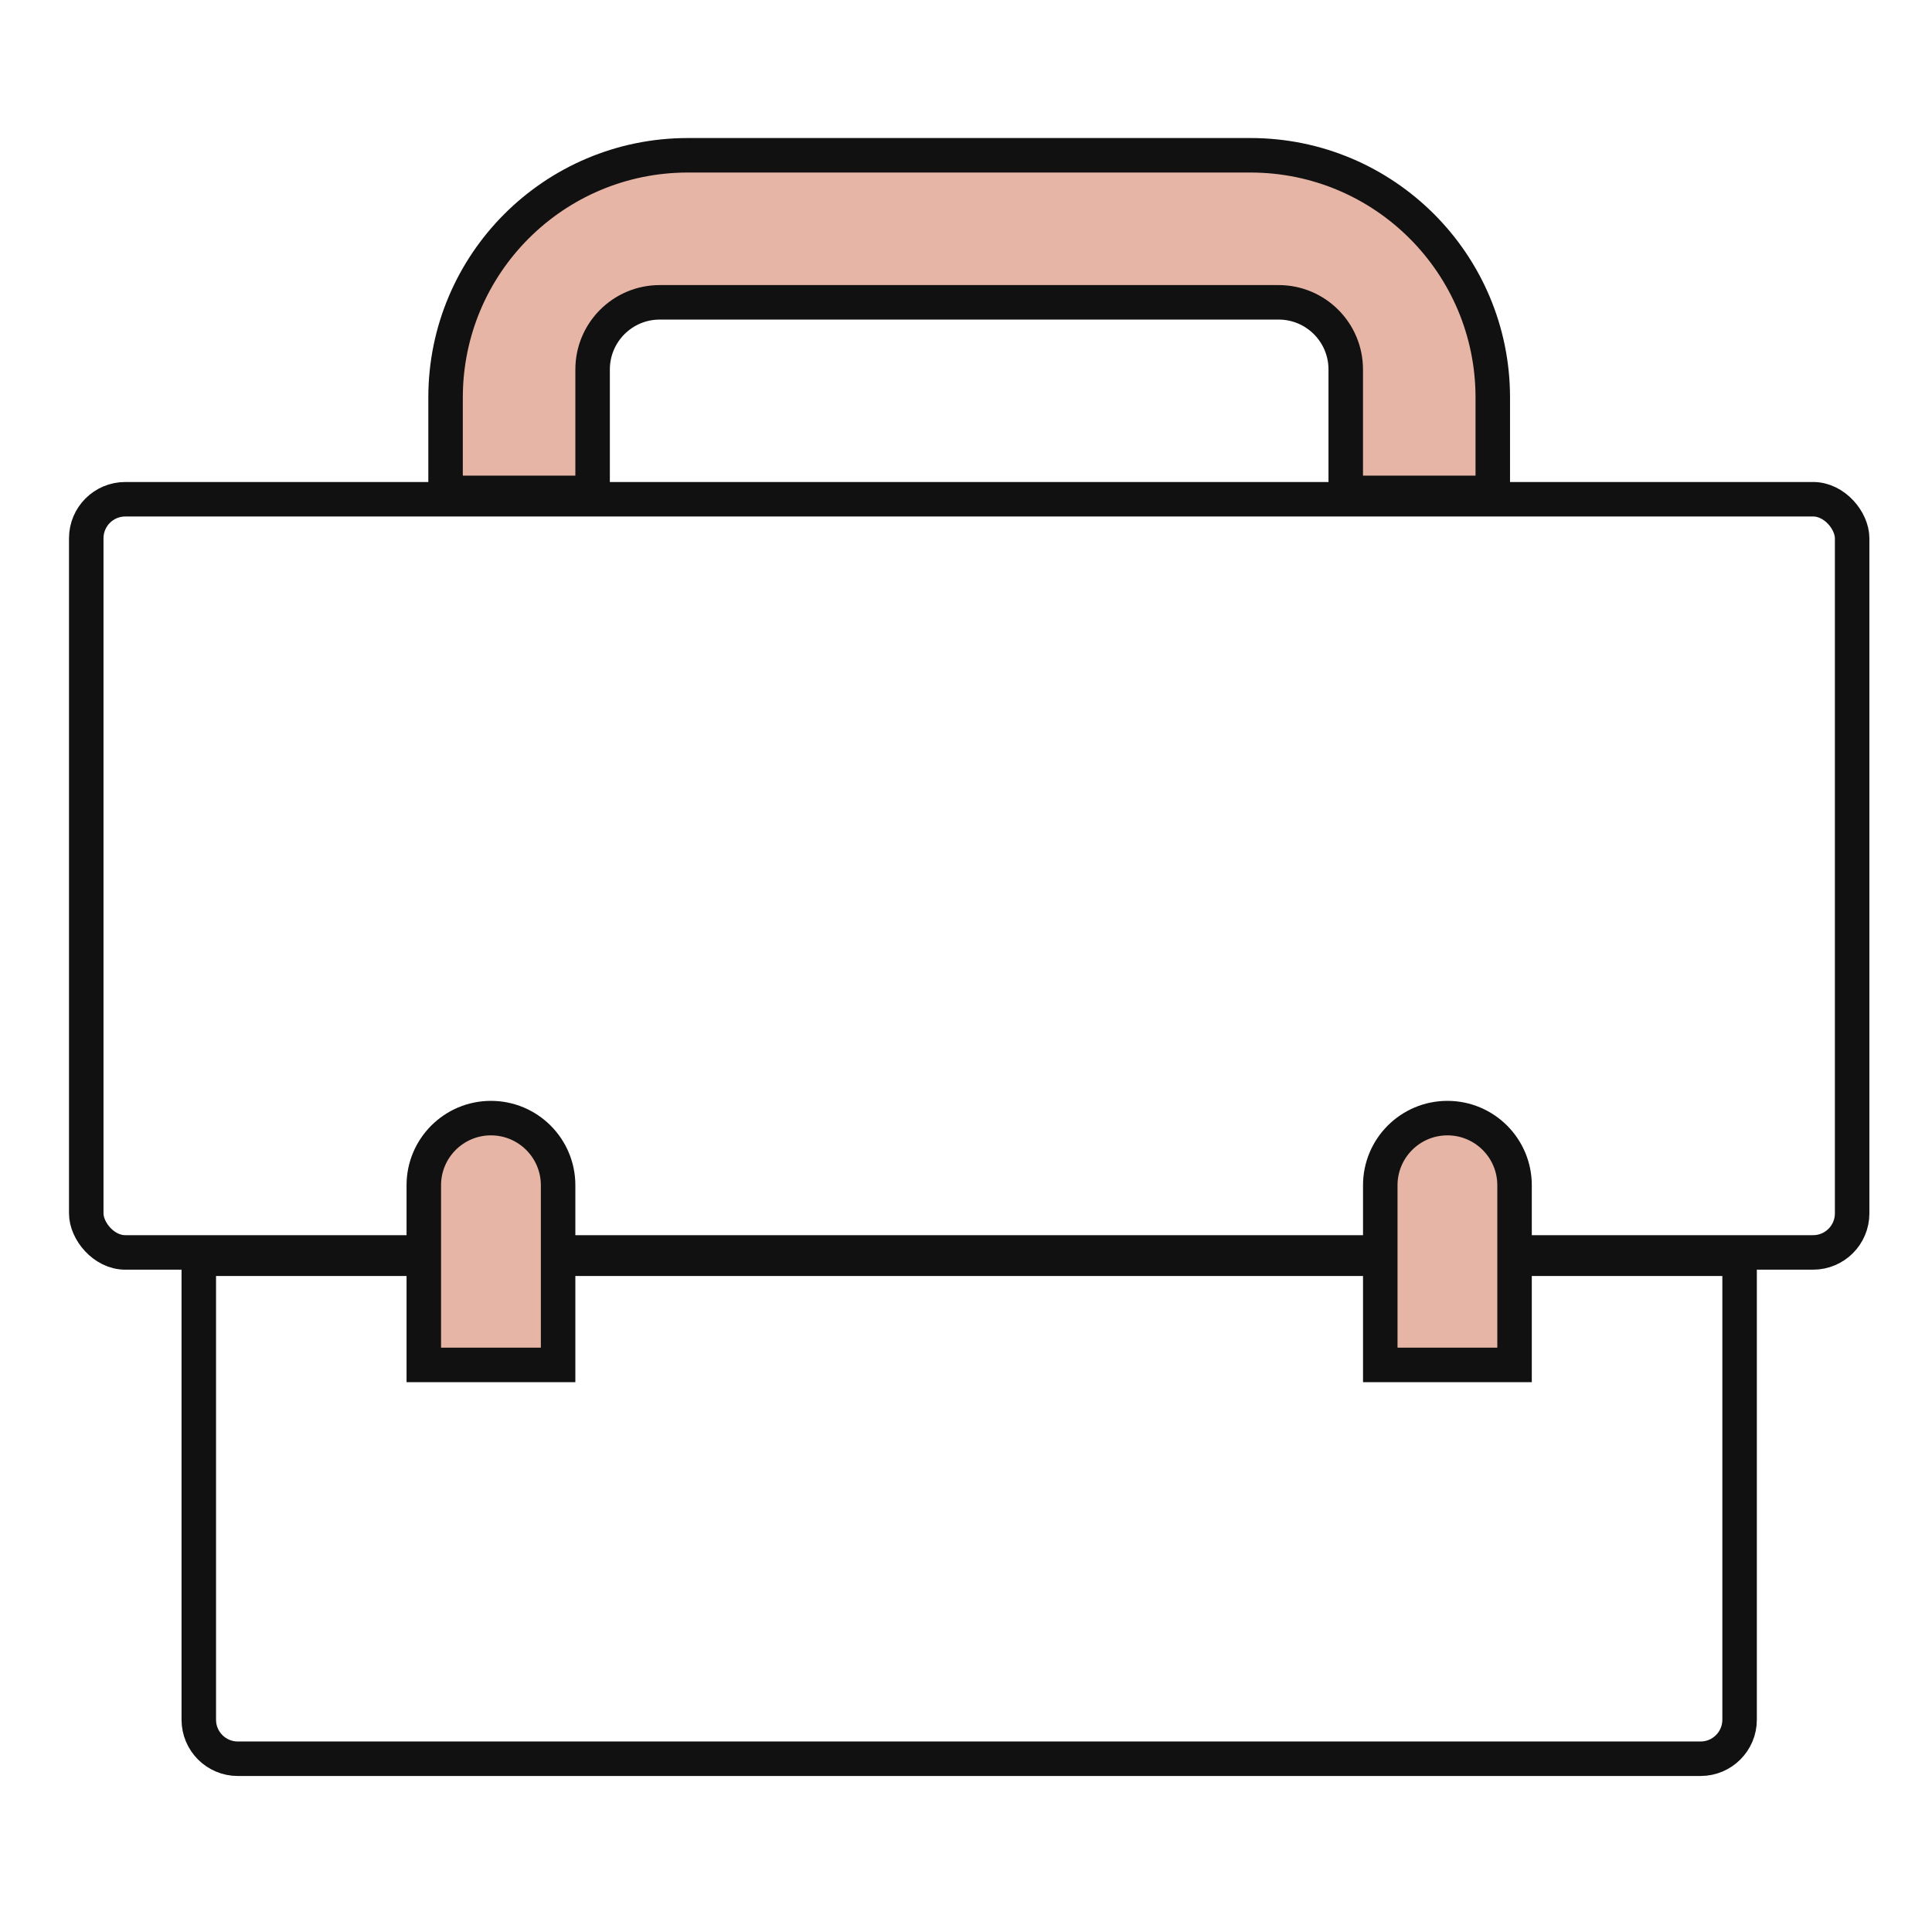 <svg width="56" height="56" viewBox="0 0 56 56" fill="none" xmlns="http://www.w3.org/2000/svg">
<rect x="2.5" y="14.471" width="51.185" height="21.831" rx="1.131" stroke="#111111"/>
<path d="M5.762 36.485H50.423V49.847C50.423 50.471 49.917 50.978 49.292 50.978H6.892C6.268 50.978 5.762 50.471 5.762 49.847V36.485Z" stroke="#111111"/>
<path d="M12.915 13.786V14.286H13.415H16.677H17.177V13.786V10.709C17.177 9.634 18.048 8.763 19.123 8.763H37.061C38.136 8.763 39.007 9.634 39.007 10.709V13.786V14.286H39.507H42.769H43.269V13.786V11.524C43.269 7.645 40.124 4.501 36.246 4.501H19.938C16.059 4.501 12.915 7.645 12.915 11.524V13.786Z" fill="#E7B5A6" stroke="#111111"/>
<path d="M12.284 34.355C12.284 33.281 13.155 32.409 14.23 32.409C15.305 32.409 16.177 33.281 16.177 34.355V39.563H12.284V34.355Z" fill="#E7B5A6" stroke="#111111"/>
<path d="M40.008 34.355C40.008 33.281 40.879 32.409 41.954 32.409C43.029 32.409 43.9 33.281 43.9 34.355V39.563H40.008V34.355Z" fill="#E7B5A6" stroke="#111111"/>
</svg>
